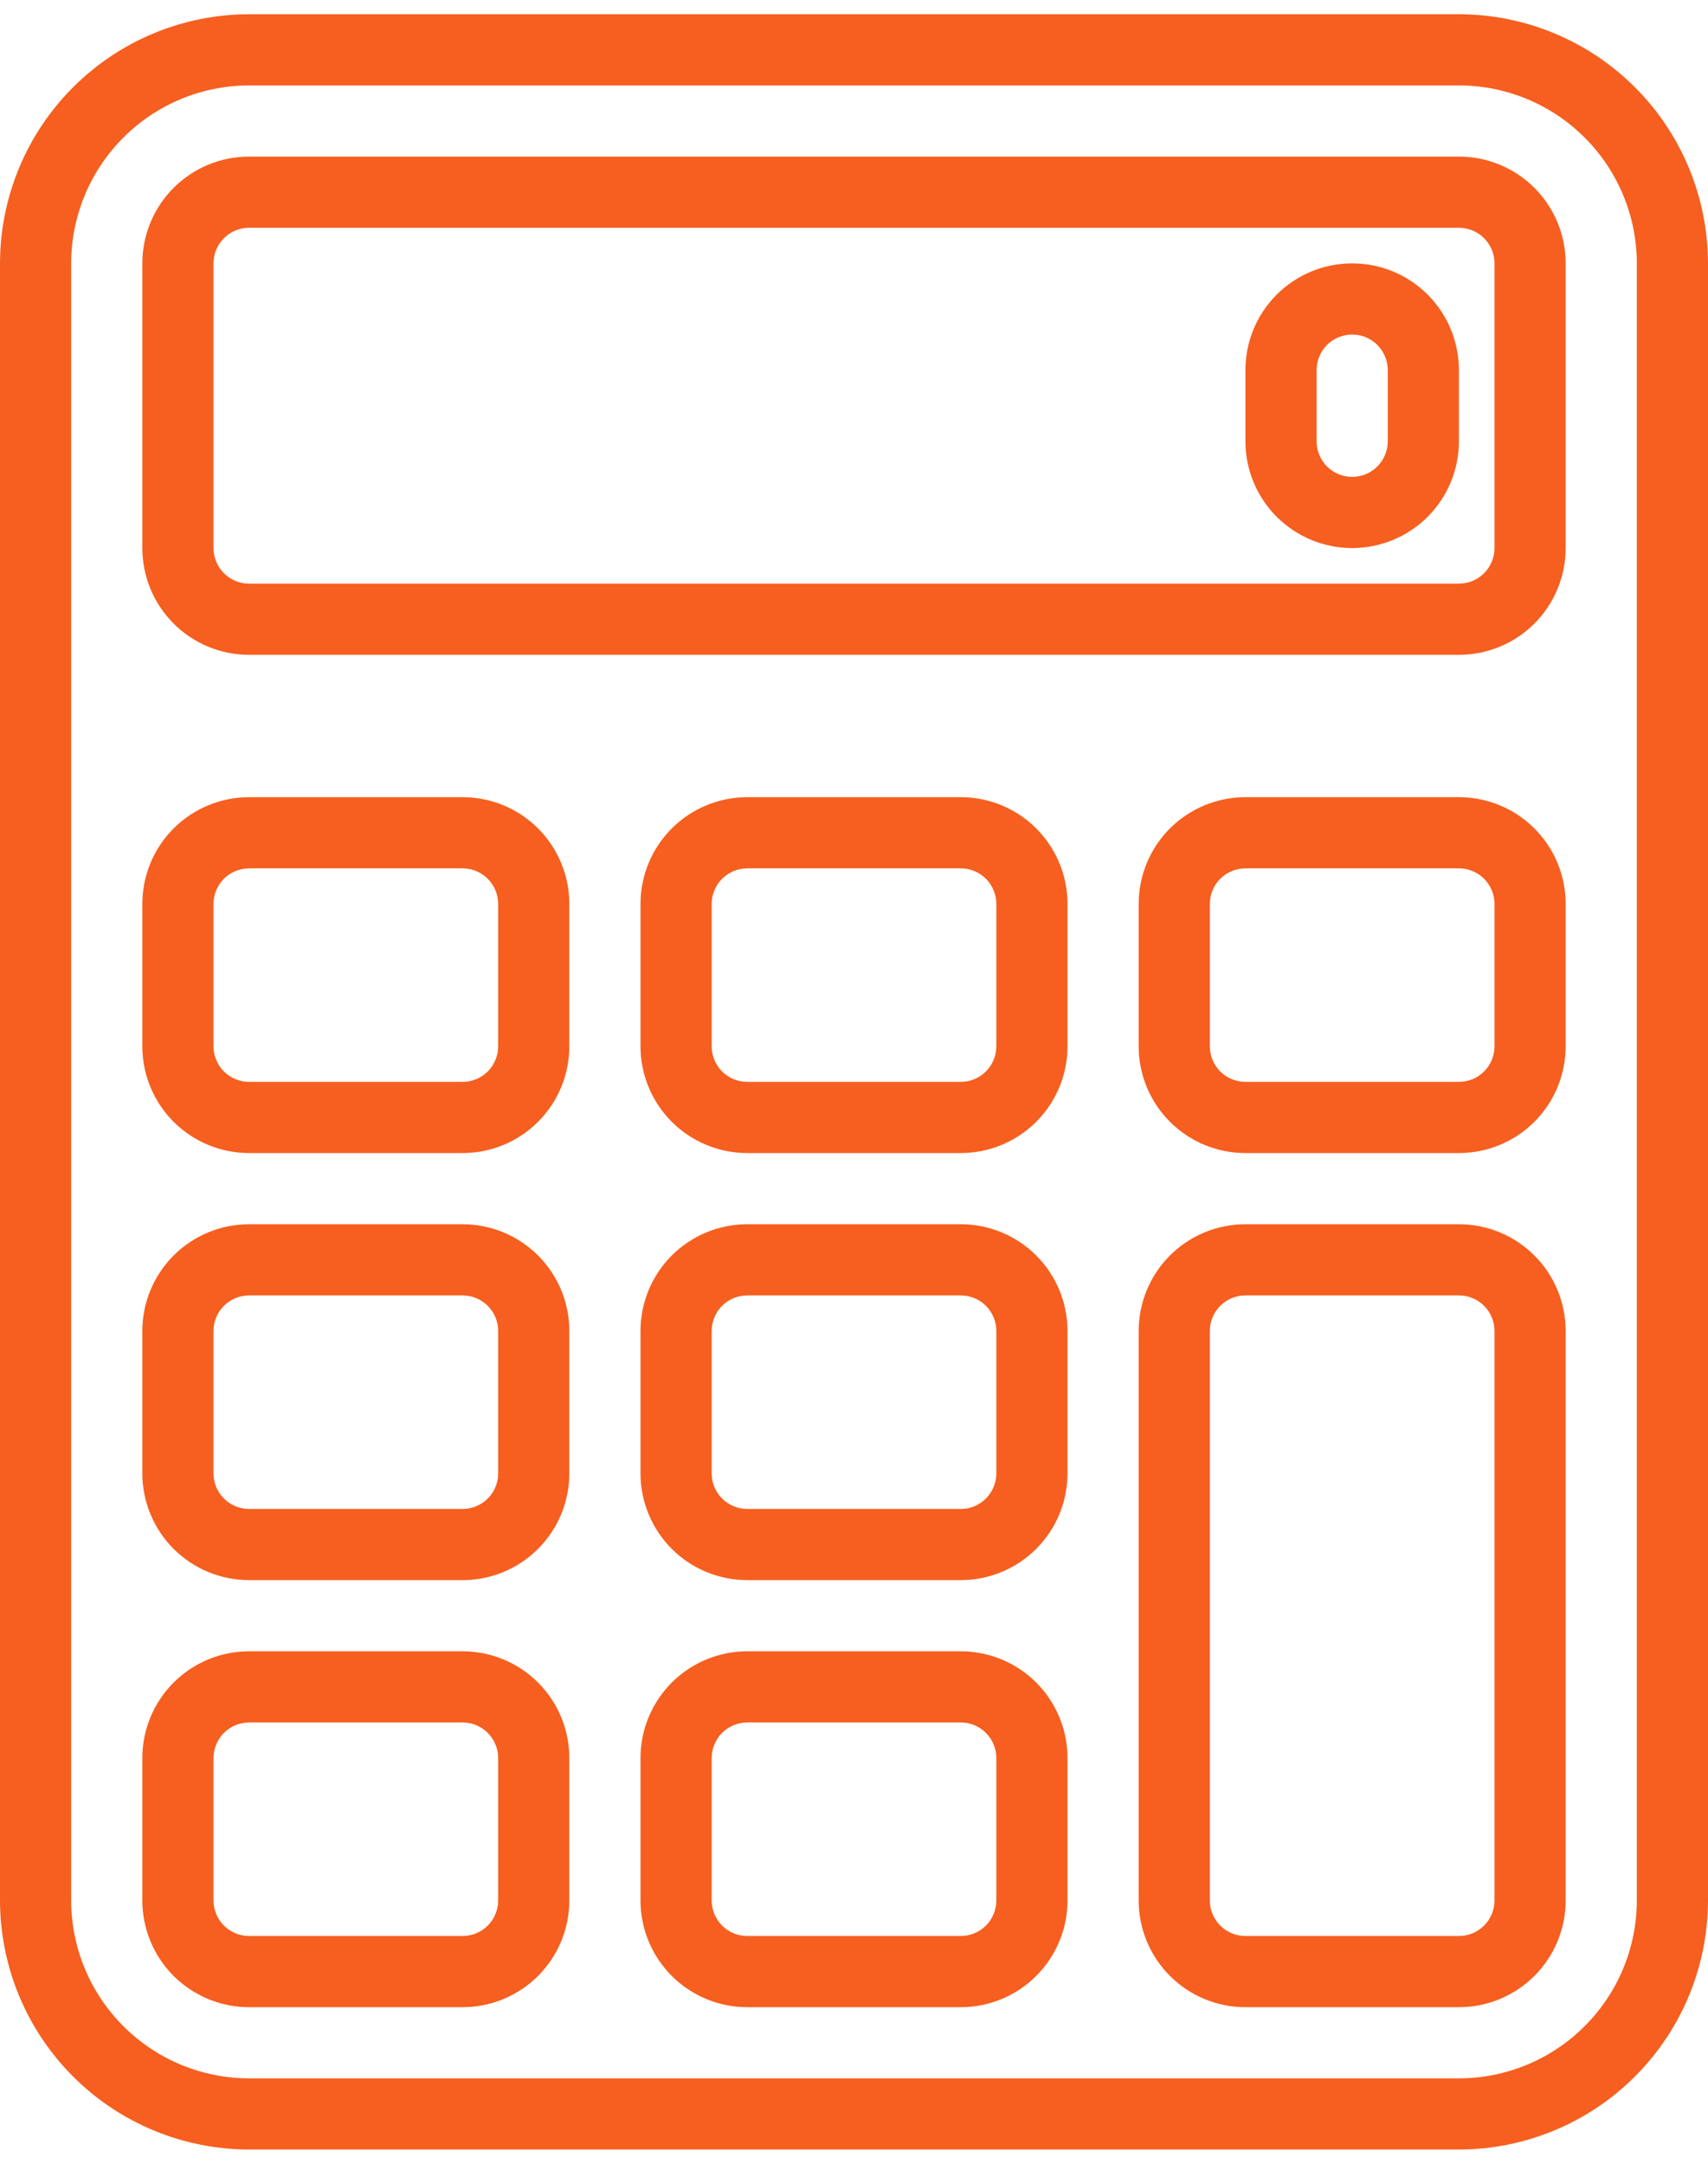 <svg width="60" height="76" viewBox="0 0 60 76" fill="none" xmlns="http://www.w3.org/2000/svg">
<path d="M51.25 75.5H8.75C6.43 75.497 4.206 74.575 2.566 72.934C0.925 71.294 0.003 69.07 0 66.75V9.25C0.003 6.93 0.925 4.706 2.566 3.066C4.206 1.425 6.43 0.503 8.75 0.5H51.25C53.57 0.503 55.794 1.425 57.434 3.066C59.075 4.706 59.997 6.93 60 9.25V66.75C59.997 69.07 59.075 71.294 57.434 72.934C55.794 74.575 53.57 75.497 51.25 75.5ZM8.75 3C7.093 3.002 5.504 3.661 4.333 4.833C3.161 6.004 2.502 7.593 2.5 9.25V66.75C2.502 68.407 3.161 69.996 4.333 71.167C5.504 72.339 7.093 72.998 8.75 73H51.25C52.907 72.998 54.496 72.339 55.667 71.167C56.839 69.996 57.498 68.407 57.5 66.75V9.25C57.498 7.593 56.839 6.004 55.667 4.833C54.496 3.661 52.907 3.002 51.25 3H8.75Z" fill="#F65F1F"/>
<path d="M33.75 70.5H26.25C25.255 70.5 24.302 70.105 23.598 69.402C22.895 68.698 22.5 67.745 22.5 66.75V61.75C22.5 60.755 22.895 59.802 23.598 59.098C24.302 58.395 25.255 58 26.25 58H33.75C34.745 58 35.698 58.395 36.402 59.098C37.105 59.802 37.5 60.755 37.5 61.75V66.75C37.5 67.745 37.105 68.698 36.402 69.402C35.698 70.105 34.745 70.5 33.75 70.5ZM26.25 60.5C25.919 60.5 25.601 60.632 25.366 60.866C25.132 61.1 25 61.419 25 61.75V66.75C25 67.082 25.132 67.4 25.366 67.634C25.601 67.868 25.919 68 26.25 68H33.75C34.081 68 34.4 67.868 34.634 67.634C34.868 67.4 35 67.082 35 66.75V61.75C35 61.419 34.868 61.1 34.634 60.866C34.4 60.632 34.081 60.5 33.75 60.5H26.25Z" fill="#F65F1F"/>
<path d="M16.25 70.5H8.75C7.755 70.5 6.802 70.105 6.098 69.402C5.395 68.698 5 67.745 5 66.75V61.75C5 60.755 5.395 59.802 6.098 59.098C6.802 58.395 7.755 58 8.75 58H16.25C17.245 58 18.198 58.395 18.902 59.098C19.605 59.802 20 60.755 20 61.75V66.75C20 67.745 19.605 68.698 18.902 69.402C18.198 70.105 17.245 70.5 16.25 70.5ZM8.75 60.5C8.418 60.5 8.101 60.632 7.866 60.866C7.632 61.1 7.5 61.419 7.5 61.75V66.75C7.5 67.082 7.632 67.4 7.866 67.634C8.101 67.868 8.418 68 8.75 68H16.25C16.581 68 16.899 67.868 17.134 67.634C17.368 67.4 17.5 67.082 17.5 66.75V61.75C17.5 61.419 17.368 61.1 17.134 60.866C16.899 60.632 16.581 60.5 16.25 60.5H8.75Z" fill="#F65F1F"/>
<path d="M51.25 70.5H43.75C42.755 70.5 41.802 70.105 41.098 69.402C40.395 68.698 40 67.745 40 66.75V46.75C40 45.755 40.395 44.802 41.098 44.098C41.802 43.395 42.755 43 43.75 43H51.25C52.245 43 53.198 43.395 53.902 44.098C54.605 44.802 55 45.755 55 46.75V66.75C55 67.745 54.605 68.698 53.902 69.402C53.198 70.105 52.245 70.5 51.25 70.5ZM43.75 45.5C43.419 45.5 43.1 45.632 42.866 45.866C42.632 46.1 42.5 46.419 42.5 46.75V66.75C42.5 67.082 42.632 67.4 42.866 67.634C43.1 67.868 43.419 68 43.75 68H51.25C51.581 68 51.9 67.868 52.134 67.634C52.368 67.4 52.5 67.082 52.5 66.75V46.75C52.5 46.419 52.368 46.1 52.134 45.866C51.9 45.632 51.581 45.5 51.25 45.5H43.75Z" fill="#F65F1F"/>
<path d="M33.75 55.5H26.25C25.255 55.5 24.302 55.105 23.598 54.402C22.895 53.698 22.5 52.745 22.5 51.75V46.75C22.5 45.755 22.895 44.802 23.598 44.098C24.302 43.395 25.255 43 26.25 43H33.75C34.745 43 35.698 43.395 36.402 44.098C37.105 44.802 37.5 45.755 37.5 46.75V51.75C37.5 52.745 37.105 53.698 36.402 54.402C35.698 55.105 34.745 55.5 33.75 55.5ZM26.25 45.5C25.919 45.5 25.601 45.632 25.366 45.866C25.132 46.1 25 46.419 25 46.75V51.75C25 52.081 25.132 52.4 25.366 52.634C25.601 52.868 25.919 53 26.25 53H33.75C34.081 53 34.4 52.868 34.634 52.634C34.868 52.4 35 52.081 35 51.75V46.75C35 46.419 34.868 46.1 34.634 45.866C34.4 45.632 34.081 45.5 33.75 45.5H26.25Z" fill="#F65F1F"/>
<path d="M16.25 55.5H8.75C7.755 55.5 6.802 55.105 6.098 54.402C5.395 53.698 5 52.745 5 51.75V46.75C5 45.755 5.395 44.802 6.098 44.098C6.802 43.395 7.755 43 8.75 43H16.25C17.245 43 18.198 43.395 18.902 44.098C19.605 44.802 20 45.755 20 46.75V51.75C20 52.745 19.605 53.698 18.902 54.402C18.198 55.105 17.245 55.5 16.25 55.5ZM8.75 45.5C8.418 45.5 8.101 45.632 7.866 45.866C7.632 46.1 7.5 46.419 7.5 46.75V51.75C7.5 52.081 7.632 52.4 7.866 52.634C8.101 52.868 8.418 53 8.75 53H16.25C16.581 53 16.899 52.868 17.134 52.634C17.368 52.4 17.5 52.081 17.5 51.75V46.75C17.5 46.419 17.368 46.1 17.134 45.866C16.899 45.632 16.581 45.5 16.25 45.5H8.75Z" fill="#F65F1F"/>
<path d="M33.75 40.5H26.25C25.255 40.5 24.302 40.105 23.598 39.402C22.895 38.698 22.5 37.745 22.5 36.75V31.75C22.5 30.755 22.895 29.802 23.598 29.098C24.302 28.395 25.255 28 26.25 28H33.75C34.745 28 35.698 28.395 36.402 29.098C37.105 29.802 37.5 30.755 37.5 31.75V36.75C37.5 37.745 37.105 38.698 36.402 39.402C35.698 40.105 34.745 40.5 33.75 40.5ZM26.25 30.5C25.919 30.5 25.601 30.632 25.366 30.866C25.132 31.101 25 31.419 25 31.75V36.75C25 37.081 25.132 37.4 25.366 37.634C25.601 37.868 25.919 38 26.25 38H33.75C34.081 38 34.4 37.868 34.634 37.634C34.868 37.4 35 37.081 35 36.75V31.75C35 31.419 34.868 31.101 34.634 30.866C34.4 30.632 34.081 30.5 33.75 30.5H26.25Z" fill="#F65F1F"/>
<path d="M16.25 40.5H8.75C7.755 40.5 6.802 40.105 6.098 39.402C5.395 38.698 5 37.745 5 36.75V31.75C5 30.755 5.395 29.802 6.098 29.098C6.802 28.395 7.755 28 8.75 28H16.25C17.245 28 18.198 28.395 18.902 29.098C19.605 29.802 20 30.755 20 31.75V36.75C20 37.745 19.605 38.698 18.902 39.402C18.198 40.105 17.245 40.5 16.25 40.5ZM8.75 30.5C8.418 30.5 8.101 30.632 7.866 30.866C7.632 31.101 7.5 31.419 7.5 31.75V36.75C7.5 37.081 7.632 37.4 7.866 37.634C8.101 37.868 8.418 38 8.75 38H16.25C16.581 38 16.899 37.868 17.134 37.634C17.368 37.4 17.5 37.081 17.5 36.75V31.75C17.5 31.419 17.368 31.101 17.134 30.866C16.899 30.632 16.581 30.5 16.25 30.5H8.75Z" fill="#F65F1F"/>
<path d="M51.25 40.5H43.75C42.755 40.5 41.802 40.105 41.098 39.402C40.395 38.698 40 37.745 40 36.75V31.75C40 30.755 40.395 29.802 41.098 29.098C41.802 28.395 42.755 28 43.75 28H51.25C52.245 28 53.198 28.395 53.902 29.098C54.605 29.802 55 30.755 55 31.75V36.75C55 37.745 54.605 38.698 53.902 39.402C53.198 40.105 52.245 40.5 51.25 40.5ZM43.75 30.5C43.419 30.5 43.1 30.632 42.866 30.866C42.632 31.101 42.5 31.419 42.5 31.75V36.75C42.5 37.081 42.632 37.4 42.866 37.634C43.1 37.868 43.419 38 43.75 38H51.25C51.581 38 51.9 37.868 52.134 37.634C52.368 37.4 52.5 37.081 52.5 36.75V31.75C52.5 31.419 52.368 31.101 52.134 30.866C51.9 30.632 51.581 30.5 51.25 30.5H43.75Z" fill="#F65F1F"/>
<path d="M51.25 23H8.75C7.755 23 6.802 22.605 6.098 21.902C5.395 21.198 5 20.245 5 19.25V9.25C5 8.255 5.395 7.302 6.098 6.598C6.802 5.895 7.755 5.5 8.75 5.5H51.25C52.245 5.5 53.198 5.895 53.902 6.598C54.605 7.302 55 8.255 55 9.25V19.25C55 20.245 54.605 21.198 53.902 21.902C53.198 22.605 52.245 23 51.25 23ZM8.75 8C8.418 8 8.101 8.132 7.866 8.366C7.632 8.601 7.5 8.918 7.5 9.25V19.25C7.5 19.581 7.632 19.899 7.866 20.134C8.101 20.368 8.418 20.5 8.75 20.5H51.25C51.581 20.5 51.9 20.368 52.134 20.134C52.368 19.899 52.5 19.581 52.5 19.25V9.25C52.5 8.918 52.368 8.601 52.134 8.366C51.9 8.132 51.581 8 51.25 8H8.75Z" fill="#F65F1F"/>
<path d="M47.5 19.25C46.505 19.25 45.552 18.855 44.848 18.152C44.145 17.448 43.75 16.495 43.75 15.5V13C43.75 12.005 44.145 11.052 44.848 10.348C45.552 9.645 46.505 9.25 47.5 9.25C48.495 9.25 49.448 9.645 50.152 10.348C50.855 11.052 51.25 12.005 51.25 13V15.5C51.25 16.495 50.855 17.448 50.152 18.152C49.448 18.855 48.495 19.25 47.5 19.25ZM47.5 11.75C47.169 11.75 46.85 11.882 46.616 12.116C46.382 12.351 46.25 12.668 46.25 13V15.5C46.25 15.832 46.382 16.149 46.616 16.384C46.85 16.618 47.169 16.75 47.5 16.75C47.831 16.75 48.15 16.618 48.384 16.384C48.618 16.149 48.75 15.832 48.75 15.5V13C48.75 12.668 48.618 12.351 48.384 12.116C48.15 11.882 47.831 11.75 47.5 11.75Z" fill="#F65F1F"/>
</svg>
